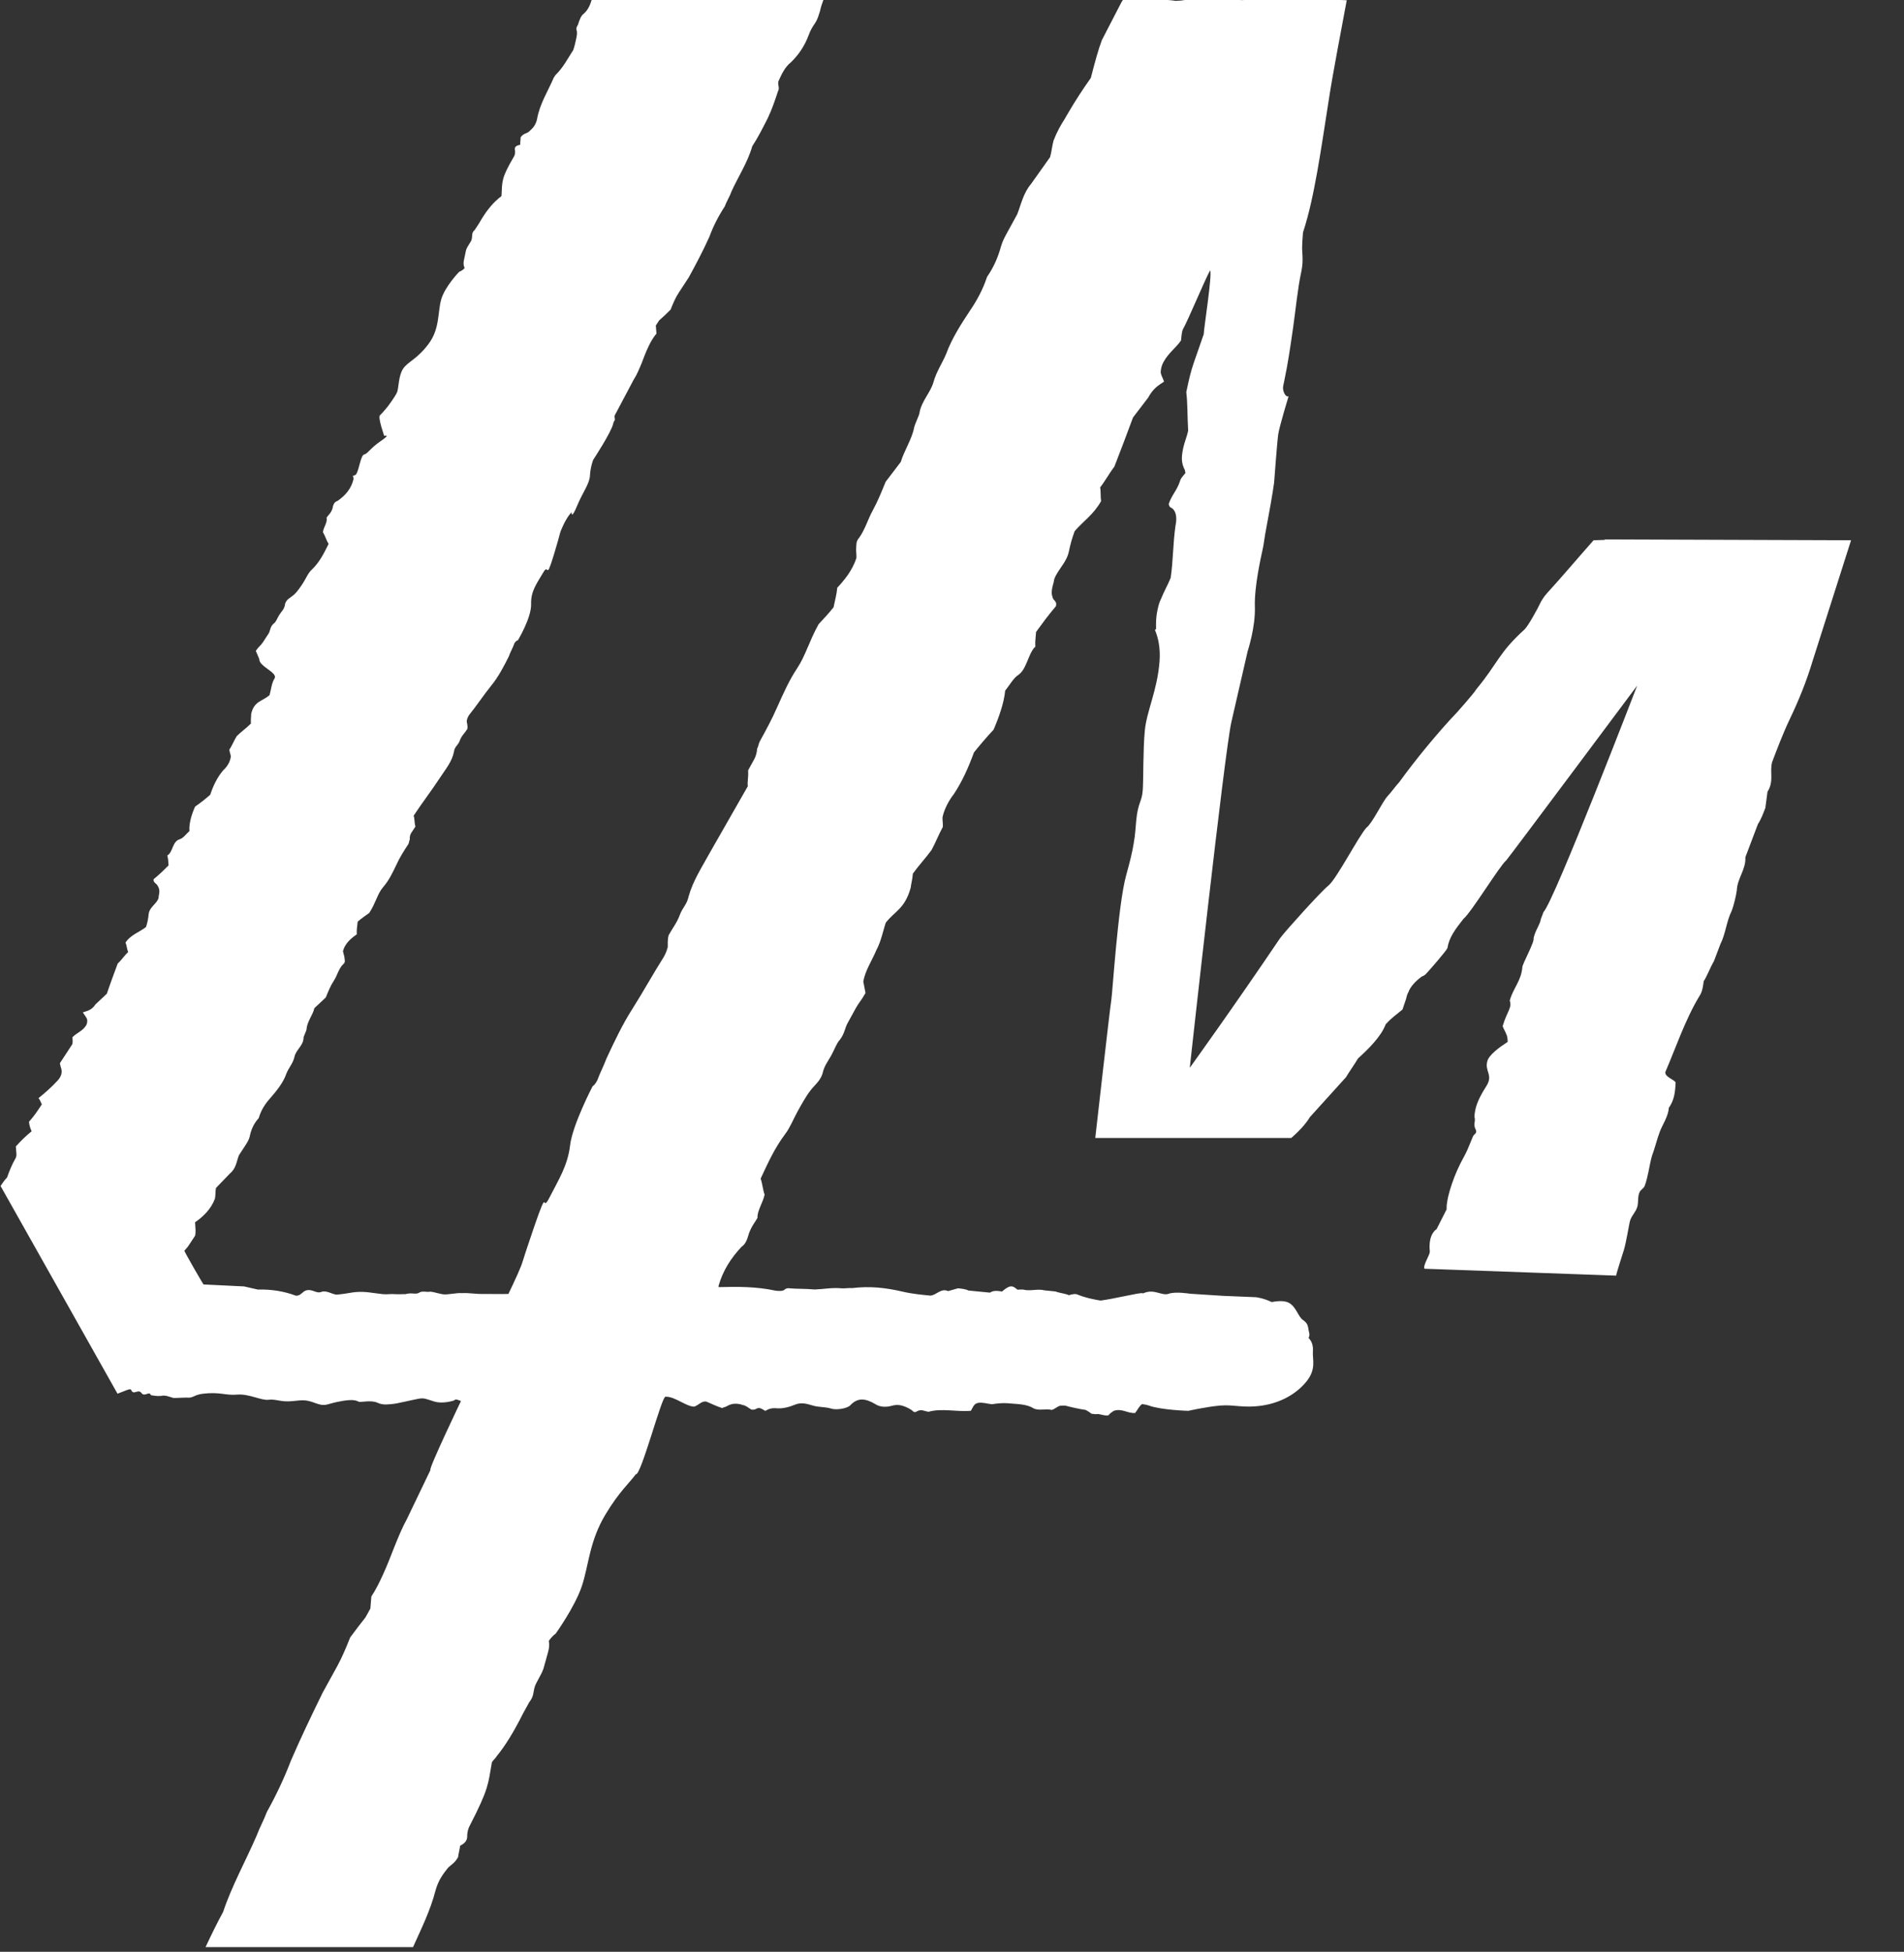 <?xml version="1.0" encoding="UTF-8"?> <svg xmlns="http://www.w3.org/2000/svg" width="81" height="83" viewBox="0 0 81 83" fill="none"><rect x="0" y="0" width="81" height="83" fill="#333333" stroke="none"/><g clip-path="url(#clip0_2027_14970)"><path d="M68.266 22.959C68.1 22.965 67.941 22.971 67.795 22.974C67.111 23.744 66.516 24.455 65.804 25.237C65.665 25.388 65.553 25.593 65.553 25.593C65.396 25.927 65.022 26.597 64.862 26.763C63.751 27.767 63.725 28.202 62.812 29.302C62.694 29.5 61.997 30.279 61.997 30.279C61.174 31.138 60.184 32.35 59.527 33.262C59.376 33.419 59.183 33.695 59.035 33.852C58.81 34.086 58.386 35.007 58.131 35.197C57.832 35.508 56.854 37.383 56.523 37.65C56.191 37.917 54.727 39.54 54.458 39.895C52.475 42.831 50.615 45.409 50.615 45.409C50.615 45.409 52.096 31.941 52.387 30.697C52.674 29.45 53.077 27.696 53.077 27.696C53.077 27.696 53.415 26.674 53.385 25.8C53.355 24.929 53.658 23.637 53.726 23.311C53.794 22.985 53.735 23.163 53.93 22.132C54.126 21.101 54.203 20.526 54.203 20.526C54.203 20.526 54.33 18.808 54.377 18.477C54.425 18.142 54.819 16.85 54.819 16.85C54.697 16.915 54.543 16.622 54.591 16.409C54.607 16.337 54.621 16.267 54.635 16.198C54.792 15.458 54.902 14.696 55.011 13.935C55.121 13.174 55.201 12.288 55.361 11.547C55.417 11.284 55.42 11.082 55.411 10.878C55.406 10.774 55.4 10.67 55.394 10.558C55.394 10.398 55.411 10.134 55.432 9.885C55.921 8.407 56.206 6.295 56.528 4.253C56.718 3.006 57.068 1.246 57.293 0.011C57.189 0.005 57.074 0.002 56.952 -0.004H52.97C52.92 -0.001 52.873 0.008 52.819 0.005C52.769 0.005 52.721 -0.001 52.674 -0.004H50.431C50.322 0.017 50.197 0.032 50.02 0.038C49.94 0.023 49.803 0.008 49.64 -0.004H47.771L47.715 0.082L47.436 0.621L46.876 1.706C46.716 2.132 46.586 2.621 46.405 3.317C46.082 3.768 45.738 4.292 45.395 4.884L45.273 5.095L45.199 5.21C45.152 5.29 45.104 5.37 45.06 5.453C44.971 5.619 44.891 5.794 44.82 5.978C44.758 6.203 44.737 6.458 44.672 6.683C44.426 7.029 44.115 7.468 43.869 7.814C43.525 8.22 43.439 8.7 43.273 9.115C43.17 9.305 43.013 9.589 42.909 9.779C42.752 10.063 42.648 10.252 42.586 10.475C42.462 10.922 42.293 11.334 41.991 11.775C41.813 12.317 41.552 12.791 41.25 13.233C40.895 13.769 40.489 14.4 40.258 15.034C40.089 15.446 39.84 15.792 39.715 16.24C39.591 16.687 39.203 17.06 39.12 17.54C39.108 17.668 38.951 17.952 38.889 18.177C38.806 18.657 38.45 19.193 38.323 19.641C38.13 19.893 37.87 20.236 37.677 20.488C37.508 20.903 37.342 21.315 37.135 21.694C36.925 22.073 36.8 22.52 36.551 22.867C36.406 23.024 36.436 23.184 36.424 23.314C36.412 23.442 36.445 23.605 36.433 23.732C36.255 24.274 35.911 24.68 35.618 24.994C35.597 25.252 35.535 25.474 35.461 25.826C35.263 26.078 34.969 26.389 34.824 26.546C34.406 27.305 34.27 27.88 33.914 28.416C33.559 28.952 33.34 29.459 33.067 30.063C32.848 30.57 32.587 31.047 32.327 31.52C32.273 31.615 32.264 31.743 32.211 31.837C32.197 32.009 32.156 32.158 32.087 32.285C31.983 32.474 31.876 32.664 31.826 32.759C31.847 33.049 31.784 33.271 31.814 33.434C31.275 34.376 30.744 35.307 30.205 36.249C29.841 36.912 29.485 37.449 29.296 38.118C29.222 38.471 29.035 38.592 28.919 38.912C28.804 39.229 28.605 39.481 28.448 39.765C28.386 39.987 28.416 40.15 28.407 40.278C28.345 40.5 28.291 40.595 28.241 40.69C27.782 41.415 27.364 42.174 26.905 42.9C26.496 43.531 26.12 44.325 25.797 45.021C25.681 45.338 25.524 45.625 25.409 45.942C25.355 46.037 25.305 46.132 25.21 46.194C25.21 46.194 24.354 47.835 24.253 48.703C24.153 49.571 23.747 50.196 23.379 50.919C23.012 51.642 23.359 50.327 22.727 52.16C22.096 53.994 22.31 53.52 22.014 54.199C21.925 54.397 21.7 54.886 21.628 55.025C21.252 55.034 20.988 55.025 20.615 55.025C20.15 55.034 20.038 54.975 19.637 54.99C19.442 54.972 19.063 55.061 18.867 55.043C18.737 55.031 18.45 54.939 18.319 54.927C18.115 54.96 17.976 54.88 17.83 54.972C17.685 55.064 17.522 54.954 17.247 55.034C17.181 55.028 16.936 55.046 16.805 55.034C16.61 55.016 16.488 55.052 16.293 55.034C16.097 55.016 15.836 54.972 15.641 54.951C15.054 54.895 14.915 55.007 14.314 55.055C14.118 55.037 13.881 54.856 13.668 54.939C13.457 55.025 13.291 54.797 13.016 54.877C12.877 54.916 12.782 55.117 12.586 55.099C12.085 54.91 11.546 54.823 10.972 54.839L10.382 54.705L8.661 54.622C8.643 54.622 7.819 53.194 7.846 53.185L7.988 53.02C8.006 53.002 8.054 52.919 8.086 52.874L8.302 52.545C8.332 52.406 8.317 52.234 8.299 51.977C8.643 51.74 8.978 51.42 9.144 50.972C9.173 50.833 9.159 50.661 9.188 50.519C9.372 50.33 9.6 50.09 9.784 49.9C10.047 49.687 10.065 49.376 10.166 49.124C10.237 49.014 10.347 48.848 10.418 48.739C10.524 48.573 10.595 48.463 10.625 48.324C10.684 48.042 10.785 47.791 11.007 47.548C11.102 47.213 11.28 46.938 11.502 46.694C11.76 46.395 12.053 46.043 12.184 45.652C12.284 45.403 12.471 45.213 12.53 44.932C12.589 44.65 12.895 44.47 12.912 44.156C12.906 44.07 13.013 43.904 13.043 43.765C13.057 43.453 13.315 43.154 13.374 42.873C13.52 42.737 13.715 42.553 13.86 42.417C13.961 42.165 14.062 41.916 14.207 41.697C14.349 41.477 14.408 41.196 14.595 41.007C14.711 40.926 14.66 40.811 14.654 40.725C14.648 40.639 14.598 40.524 14.592 40.438C14.687 40.103 14.951 39.89 15.179 39.733C15.164 39.561 15.194 39.422 15.217 39.193C15.368 39.06 15.597 38.903 15.709 38.823C15.996 38.385 16.047 38.017 16.305 37.718C16.562 37.419 16.699 37.114 16.873 36.755C17.01 36.45 17.19 36.175 17.368 35.902C17.404 35.849 17.398 35.763 17.433 35.706C17.425 35.592 17.445 35.498 17.492 35.425C17.564 35.316 17.635 35.206 17.673 35.15C17.617 34.948 17.647 34.806 17.596 34.69C17.955 34.142 18.358 33.624 18.716 33.076C18.968 32.691 19.226 32.394 19.312 31.971C19.335 31.746 19.492 31.695 19.558 31.5C19.623 31.304 19.774 31.171 19.88 31.005C19.91 30.866 19.86 30.747 19.854 30.661C19.883 30.522 19.919 30.466 19.954 30.41C20.283 30.001 20.571 29.562 20.9 29.153C21.193 28.801 21.439 28.33 21.646 27.915C21.711 27.72 21.818 27.554 21.883 27.358C21.919 27.302 21.954 27.248 22.034 27.225C22.034 27.225 22.612 26.268 22.594 25.69C22.576 25.116 22.87 24.766 23.113 24.342C23.359 23.919 23.207 24.751 23.554 23.619C23.901 22.485 23.765 22.769 23.951 22.36C24.138 21.951 24.316 21.78 24.316 21.78C24.316 21.78 24.295 22.126 24.544 21.525C24.793 20.924 25.077 20.589 25.098 20.221C25.118 19.854 25.234 19.558 25.234 19.558C25.234 19.558 26.025 18.352 26.087 18.011C26.096 17.958 26.132 17.905 26.161 17.851C26.155 17.795 26.143 17.745 26.149 17.671C26.428 17.146 26.677 16.678 26.955 16.151C27.098 15.932 27.198 15.68 27.302 15.431C27.468 14.984 27.669 14.483 27.927 14.187C27.915 14.015 27.906 13.929 27.9 13.843C27.971 13.733 28.007 13.677 28.043 13.624C28.194 13.491 28.342 13.357 28.528 13.168C28.629 12.916 28.73 12.667 28.875 12.448L29.305 11.79C29.622 11.209 29.9 10.685 30.176 10.075C30.341 9.627 30.549 9.213 30.836 8.774C30.901 8.579 31.044 8.359 31.109 8.164C31.381 7.554 31.814 6.896 32.001 6.223C32.252 5.838 32.46 5.424 32.67 5.009C32.842 4.647 32.972 4.256 33.103 3.865C33.174 3.756 33.082 3.608 33.112 3.468C33.248 3.163 33.384 2.858 33.651 2.645C33.986 2.322 34.237 1.94 34.403 1.492C34.468 1.297 34.575 1.131 34.685 0.968C34.791 0.802 34.821 0.663 34.886 0.467C34.919 0.304 34.972 0.15 35.031 -0.01H25.172C25.107 0.207 25.021 0.42 24.828 0.589C24.712 0.669 24.647 0.864 24.585 1.06C24.55 1.116 24.514 1.169 24.52 1.255C24.57 1.371 24.541 1.513 24.511 1.652C24.481 1.794 24.452 1.934 24.387 2.129C24.17 2.458 23.963 2.873 23.628 3.196C23.593 3.249 23.557 3.305 23.557 3.305C23.32 3.862 22.962 4.41 22.849 5.059C22.79 5.341 22.642 5.474 22.491 5.607C22.378 5.687 22.256 5.678 22.147 5.844C22.153 5.93 22.123 6.072 22.132 6.155C22.055 6.179 21.854 6.197 21.91 6.398C21.916 6.484 21.922 6.57 21.851 6.68C21.32 7.589 21.368 7.705 21.335 8.33C21.299 8.386 21.223 8.41 21.184 8.463C20.907 8.694 20.64 9.039 20.381 9.497C20.31 9.607 20.274 9.663 20.2 9.773C20.049 9.906 20.1 10.024 20.07 10.164C20.04 10.303 19.892 10.439 19.827 10.635L19.738 11.055C19.709 11.195 19.715 11.28 19.765 11.399C19.729 11.455 19.614 11.532 19.537 11.556C19.537 11.556 18.932 12.178 18.772 12.726C18.612 13.277 18.722 13.97 18.23 14.628C17.738 15.283 17.353 15.375 17.149 15.68C16.945 15.985 16.968 16.509 16.888 16.69C16.808 16.871 16.497 17.285 16.497 17.285C16.497 17.285 16.266 17.57 16.165 17.659C16.065 17.748 16.346 18.536 16.346 18.536C16.346 18.536 16.657 18.444 16.204 18.752C15.751 19.06 15.638 19.3 15.493 19.327C15.348 19.356 15.279 19.958 15.161 20.153C15.125 20.212 15.063 20.218 15.01 20.239C15.022 20.275 15.028 20.298 15.045 20.346C14.957 20.77 14.699 21.066 14.358 21.303C14.201 21.35 14.171 21.492 14.142 21.632C14.077 21.827 13.961 21.907 13.89 22.017C13.946 22.218 13.76 22.408 13.739 22.633C13.831 22.781 13.887 22.983 13.979 23.131C13.771 23.545 13.597 23.907 13.262 24.227C13.111 24.36 13.01 24.612 12.903 24.775C12.797 24.941 12.652 25.16 12.503 25.293C12.352 25.427 12.195 25.474 12.13 25.669C12.107 25.895 11.994 25.975 11.887 26.14C11.781 26.306 11.751 26.446 11.635 26.526C11.484 26.659 11.499 26.831 11.428 26.94C11.357 27.05 11.247 27.216 11.176 27.326C11.105 27.435 10.989 27.515 10.883 27.678L11.031 28.028C11.016 28.339 11.792 28.585 11.689 28.834C11.546 29.053 11.529 29.367 11.464 29.562C11.164 29.829 10.8 29.808 10.684 30.371C10.69 30.457 10.661 30.596 10.675 30.768C10.489 30.958 10.261 31.115 10.074 31.301C9.967 31.467 9.867 31.716 9.757 31.882C9.763 31.968 9.813 32.083 9.819 32.169C9.796 32.397 9.653 32.617 9.502 32.75C9.245 33.049 9.073 33.408 8.942 33.799C8.791 33.932 8.528 34.145 8.299 34.302C8.163 34.607 8.033 34.998 8.059 35.342C7.908 35.475 7.802 35.641 7.645 35.689C7.331 35.784 7.363 36.213 7.135 36.37C7.094 36.34 7.141 36.456 7.15 36.542L7.171 36.8C6.984 36.989 6.797 37.176 6.534 37.389C6.504 37.531 6.667 37.567 6.717 37.685C6.809 37.834 6.78 37.973 6.75 38.115C6.756 38.201 6.72 38.254 6.685 38.311C6.578 38.477 6.35 38.633 6.326 38.859C6.303 39.084 6.276 39.226 6.211 39.422C5.947 39.635 5.553 39.753 5.34 40.082C5.39 40.198 5.402 40.37 5.452 40.488C5.301 40.621 5.159 40.841 5.008 40.974C4.842 41.421 4.676 41.866 4.546 42.257C4.401 42.393 4.205 42.577 4.06 42.713C3.918 42.932 3.761 42.98 3.524 43.051C3.616 43.199 3.657 43.228 3.707 43.347C3.713 43.433 3.722 43.519 3.648 43.628C3.506 43.847 3.269 43.919 3.082 44.108C3.088 44.194 3.103 44.366 3.067 44.419C2.887 44.695 2.744 44.914 2.564 45.187C2.528 45.24 2.57 45.273 2.579 45.358C2.676 45.593 2.611 45.788 2.425 45.978C2.202 46.221 1.903 46.487 1.636 46.7C1.678 46.73 1.728 46.849 1.779 46.964C1.636 47.183 1.456 47.459 1.234 47.702C1.245 47.874 1.296 47.989 1.346 48.108C1.082 48.321 0.896 48.508 0.674 48.751L0.694 49.008C0.697 49.1 0.721 49.156 0.647 49.284C0.523 49.491 0.38 49.838 0.3 50.075C0.22 50.152 0.126 50.279 0.025 50.436L4.999 59.267C5.349 59.14 5.556 59.019 5.583 59.113C5.683 59.356 5.885 59.036 6.024 59.247C6.154 59.413 6.359 59.137 6.415 59.327C6.537 59.35 6.664 59.377 6.851 59.362C7.023 59.318 7.168 59.386 7.375 59.448C7.5 59.454 7.828 59.428 7.956 59.433C8.216 59.46 8.258 59.315 8.619 59.27C9.36 59.179 9.585 59.35 10.086 59.306C10.587 59.262 11.126 59.567 11.425 59.525C11.721 59.484 11.955 59.632 12.426 59.584C12.898 59.537 13.004 59.513 13.416 59.667C13.831 59.819 13.845 59.727 14.346 59.617C15.155 59.442 15.205 59.611 15.291 59.617C15.377 59.626 15.816 59.534 16.062 59.653C16.305 59.771 16.571 59.712 16.716 59.703C16.864 59.694 17.525 59.534 17.795 59.484C18.064 59.433 18.13 59.499 18.494 59.605C18.855 59.709 19.306 59.558 19.306 59.558L19.38 59.513L19.445 59.519L19.611 59.578C19.611 59.578 18.206 62.508 18.313 62.511C17.978 63.211 17.659 63.871 17.312 64.594C17.104 64.973 16.936 65.388 16.77 65.8C16.488 66.532 16.153 67.355 15.798 67.891C15.777 68.146 15.765 68.276 15.756 68.404C15.653 68.594 15.599 68.688 15.546 68.783C15.348 69.035 15.149 69.287 14.897 69.633C14.731 70.045 14.562 70.46 14.355 70.839L13.727 71.98C13.247 72.963 12.818 73.849 12.379 74.865C12.098 75.597 11.775 76.293 11.354 77.052C11.238 77.368 11.031 77.751 10.915 78.068C10.477 79.084 9.849 80.221 9.493 81.303C9.227 81.789 8.984 82.292 8.744 82.802H17.57C17.919 82.029 18.313 81.235 18.529 80.387C18.654 79.943 18.852 79.691 19.051 79.439C19.196 79.282 19.332 79.253 19.489 78.971C19.501 78.844 19.563 78.622 19.572 78.494C19.667 78.432 19.895 78.343 19.875 78.053C19.886 77.925 19.895 77.798 19.999 77.609C20.793 76.059 20.76 75.899 20.926 74.942C20.98 74.847 21.071 74.785 21.125 74.69C21.486 74.252 21.863 73.643 22.253 72.862C22.357 72.673 22.41 72.578 22.514 72.388C22.713 72.137 22.68 71.977 22.742 71.754C22.805 71.532 23.003 71.281 23.119 70.963L23.305 70.297C23.367 70.075 23.379 69.947 23.347 69.784C23.4 69.69 23.545 69.533 23.64 69.47C23.64 69.47 24.458 68.333 24.754 67.447C25.05 66.561 25.068 65.545 25.764 64.393C26.345 63.43 26.757 63.086 27.05 62.692C27.266 62.769 28.161 59.339 28.312 59.395C28.712 59.377 29.207 59.83 29.542 59.816C29.752 59.73 29.841 59.581 30.036 59.599C30.223 59.67 30.469 59.801 30.724 59.878C30.798 59.833 30.863 59.839 30.934 59.792C31.153 59.656 31.414 59.679 31.601 59.75C31.731 59.762 31.847 59.881 31.968 59.943C32.033 59.949 32.098 59.955 32.172 59.91C32.318 59.819 32.433 59.934 32.558 59.999C32.703 59.907 32.842 59.869 33.038 59.887C33.298 59.91 33.574 59.833 33.787 59.747C34.072 59.617 34.323 59.694 34.578 59.771C34.833 59.848 35.1 59.822 35.354 59.898C35.544 59.97 36.015 59.91 36.169 59.765C36.483 59.425 36.809 59.457 37.236 59.709C37.416 59.83 37.677 59.857 37.953 59.777C38.228 59.697 38.483 59.777 38.785 59.964C38.841 60.023 38.901 60.079 38.975 60.035C39.194 59.898 39.309 60.014 39.505 60.035C40.059 59.878 40.696 60.044 41.297 59.996C41.377 59.898 41.41 59.691 41.611 59.658C41.816 59.626 42.002 59.697 42.198 59.715C42.403 59.682 42.669 59.656 42.865 59.673C43.256 59.712 43.656 59.697 43.958 59.884C44.204 60.014 44.488 59.884 44.74 59.958C44.879 59.919 44.959 59.822 45.096 59.78C45.173 59.771 45.244 59.774 45.318 59.774C45.59 59.845 45.898 59.916 46.189 59.958C46.275 60.005 46.358 60.056 46.435 60.121L46.63 60.139C46.769 60.1 46.95 60.221 47.152 60.189C47.232 60.091 47.306 60.047 47.377 59.999C47.726 59.875 47.958 60.109 48.289 60.088C48.396 59.961 48.449 59.807 48.586 59.709C48.686 59.721 48.787 59.739 48.876 59.771C49.4 59.964 50.553 59.996 50.553 59.996C50.553 59.996 51.323 59.822 51.916 59.771C52.511 59.721 52.893 59.893 53.699 59.771C54.502 59.65 55.166 59.264 55.586 58.74C56.007 58.216 55.829 57.801 55.853 57.481C55.877 57.188 55.785 57.016 55.669 56.895C55.74 56.743 55.693 56.696 55.669 56.557C55.645 56.417 55.645 56.278 55.435 56.136C55.225 55.994 55.157 55.6 54.852 55.413C54.656 55.292 54.315 55.327 54.099 55.369C53.755 55.203 53.435 55.164 53.435 55.164L52.013 55.105L50.633 55.016C50.633 55.016 50.005 54.913 49.723 55.016C49.445 55.12 49.128 54.818 48.71 54.969C48.636 54.995 48.603 55.007 48.591 55.013C48.627 54.995 48.728 54.933 47.836 55.12C47.442 55.203 47.116 55.265 46.82 55.307C46.497 55.253 46.174 55.185 45.872 55.064C45.75 54.998 45.611 55.04 45.472 55.078C45.347 55.013 45.087 54.99 44.9 54.919C44.77 54.907 44.574 54.886 44.444 54.874C44.127 54.791 43.842 54.922 43.522 54.839C43.463 54.833 43.374 54.839 43.285 54.844C43.108 54.699 43.013 54.605 42.684 54.874C42.666 54.889 42.648 54.907 42.631 54.922C42.459 54.898 42.287 54.859 42.115 54.969C41.789 54.936 41.529 54.913 41.203 54.88C41.078 54.815 40.883 54.797 40.752 54.785L40.337 54.904C40.026 54.767 39.852 55.07 39.582 55.096C39.256 55.064 38.8 55.022 38.415 54.93C37.647 54.753 36.996 54.687 36.255 54.776C36.125 54.764 35.92 54.797 35.79 54.785C35.399 54.747 35.058 54.821 34.658 54.836C34.267 54.797 33.932 54.818 33.541 54.782C33.476 54.776 33.402 54.821 33.402 54.821C33.322 54.919 33.126 54.901 32.996 54.886C32.169 54.708 31.37 54.714 30.573 54.735C30.573 54.72 30.573 54.708 30.567 54.69C30.753 54.021 31.109 53.488 31.547 53.02C31.734 52.898 31.796 52.673 31.861 52.451C31.977 52.134 32.122 51.977 32.226 51.787C32.205 51.497 32.454 51.153 32.528 50.801C32.454 50.605 32.433 50.315 32.359 50.122C32.682 49.426 32.955 48.825 33.402 48.226C33.6 47.974 33.766 47.562 33.923 47.278C34.08 46.994 34.288 46.614 34.486 46.363C34.685 46.111 34.871 45.989 34.987 45.672C35.061 45.323 35.206 45.166 35.363 44.882C35.52 44.597 35.583 44.375 35.728 44.218C35.926 43.966 35.947 43.711 36.051 43.522C36.154 43.332 36.311 43.048 36.415 42.858C36.519 42.669 36.664 42.511 36.821 42.227L36.726 41.741C36.809 41.261 37.111 40.823 37.28 40.408C37.487 40.029 37.573 39.549 37.686 39.232C38.083 38.731 38.489 38.648 38.741 37.757C38.752 37.629 38.815 37.404 38.836 37.149C39.084 36.806 39.378 36.492 39.629 36.148C39.786 35.864 39.952 35.452 40.109 35.167C40.121 35.04 40.089 34.877 40.097 34.75C40.172 34.397 40.379 34.021 40.578 33.769C40.933 33.236 41.203 32.631 41.434 31.997C41.632 31.749 41.976 31.34 42.269 31.029C42.488 30.522 42.717 29.885 42.761 29.373C42.959 29.121 43.117 28.839 43.303 28.715C43.679 28.472 43.73 27.829 44.023 27.518C44.065 27.551 44.032 27.391 44.044 27.26L44.076 26.875C44.325 26.532 44.577 26.185 44.921 25.779C44.983 25.557 44.805 25.551 44.776 25.388C44.702 25.192 44.767 24.97 44.829 24.745C44.838 24.618 44.891 24.523 44.944 24.428C45.102 24.144 45.392 23.833 45.466 23.48C45.54 23.128 45.602 22.905 45.718 22.588C46.061 22.183 46.529 21.878 46.843 21.309C46.814 21.146 46.835 20.888 46.802 20.728C47.001 20.476 47.208 20.1 47.406 19.848C47.688 19.119 47.969 18.388 48.2 17.754C48.393 17.502 48.654 17.161 48.846 16.909C49.054 16.53 49.243 16.409 49.522 16.228C49.451 16.032 49.409 15.997 49.377 15.837C49.388 15.71 49.397 15.579 49.501 15.389C49.708 15.01 49.99 14.83 50.242 14.483C50.254 14.356 50.274 14.098 50.325 14.003C50.579 13.541 51.231 11.953 51.483 11.494C51.572 11.716 51.225 13.879 51.208 14.216L50.787 15.425C50.648 15.828 50.579 16.145 50.467 16.675C50.526 17.158 50.511 17.73 50.547 18.32C50.502 18.53 50.384 18.829 50.339 19.039C50.248 19.463 50.254 19.694 50.405 19.987L50.431 20.115L50.36 20.201C50.289 20.287 50.215 20.372 50.194 20.476C50.055 20.879 49.859 21.03 49.72 21.43C49.738 21.515 49.764 21.564 49.797 21.578C49.996 21.661 50.099 21.934 50.008 22.357C49.898 23.119 49.913 23.815 49.803 24.573C49.685 24.87 49.519 25.145 49.403 25.444C49.308 25.637 49.285 25.741 49.24 25.954C49.172 26.271 49.178 26.502 49.181 26.736C49.175 26.769 49.148 26.763 49.134 26.789C49.261 27.088 49.374 27.533 49.329 28.131C49.234 29.358 48.784 30.232 48.704 31.058C48.624 31.885 48.648 33.108 48.615 33.6C48.583 34.092 48.408 34.122 48.337 34.901C48.319 35.096 48.307 35.247 48.295 35.378C48.286 35.455 48.277 35.526 48.272 35.591C48.257 35.692 48.242 35.786 48.227 35.881C48.165 36.258 48.079 36.607 47.907 37.232C47.56 38.485 47.326 42.263 47.276 42.538C47.226 42.802 46.595 48.392 46.595 48.392H54.931C54.931 48.392 55.459 47.957 55.725 47.506L57.263 45.806C57.391 45.587 57.651 45.222 57.773 45.009C58.184 44.639 58.753 44.09 58.949 43.56C59.215 43.267 59.373 43.175 59.666 42.929C59.71 42.802 59.752 42.66 59.808 42.508C59.844 42.384 59.852 42.301 59.915 42.194C60.001 41.952 60.226 41.718 60.483 41.528C60.555 41.504 60.615 41.467 60.664 41.415C60.815 41.258 61.532 40.435 61.577 40.316C61.645 39.866 61.914 39.51 62.258 39.075C62.59 38.805 63.825 36.779 64.08 36.586C64.35 36.255 69.65 29.153 69.65 29.153C69.65 29.153 66.124 38.311 65.665 38.782L65.55 39.084C65.52 39.315 65.313 39.561 65.242 39.893C65.295 40.05 64.756 41.004 64.764 41.134C64.711 41.723 64.374 42.017 64.228 42.55C64.335 42.864 64.11 43.003 63.926 43.637C63.979 43.794 64.024 43.821 64.08 43.978C64.125 44.061 64.139 44.179 64.139 44.307C63.79 44.532 63.354 44.852 63.277 45.115C63.147 45.566 63.541 45.702 63.23 46.191C62.919 46.68 62.791 46.991 62.744 47.305C62.697 47.619 62.777 47.48 62.729 47.758C62.682 48.037 62.931 48.078 62.703 48.265C62.646 48.309 62.489 48.819 62.279 49.192C62.069 49.565 61.894 49.968 61.766 50.344C61.5 51.127 61.544 51.423 61.544 51.423L61.115 52.27C61.115 52.27 60.75 52.46 60.827 53.215C60.842 53.36 60.519 53.813 60.602 53.953L68.755 54.246C68.758 54.169 68.903 53.733 69.087 53.141C69.179 52.839 69.3 52.092 69.336 51.947C69.398 51.701 69.573 51.571 69.65 51.334C69.709 51.156 69.665 50.866 69.748 50.706C69.792 50.59 69.928 50.543 69.97 50.427C70.115 50.036 70.162 49.574 70.275 49.162C70.391 48.86 70.497 48.428 70.613 48.123C70.728 47.82 70.974 47.471 70.995 47.112C71.241 46.763 71.265 46.404 71.285 46.046C71.276 45.918 70.817 45.815 70.847 45.587C71.276 44.603 71.688 43.362 72.296 42.36C72.417 42.186 72.45 41.955 72.479 41.726C72.601 41.552 72.755 41.146 72.915 40.87C72.992 40.669 73.107 40.364 73.184 40.162C73.421 39.685 73.439 39.196 73.676 38.719C73.753 38.518 73.86 38.085 73.889 37.854C73.904 37.365 74.281 36.971 74.251 36.456C74.444 35.95 74.595 35.547 74.787 35.04C74.909 34.865 75.024 34.563 75.101 34.359L75.193 33.668C75.478 33.218 75.279 32.851 75.386 32.418C75.578 31.912 75.845 31.203 76.12 30.626C76.535 29.758 76.852 28.97 77.11 28.114L78.748 22.974C78.748 22.974 69.52 22.941 68.272 22.938L68.266 22.959Z" fill="white" style="fill:white;fill-opacity:1;"></path></g><defs><clipPath id="clip0_2027_14970"><rect width="80.747" height="82.817" fill="white" style="fill:white;fill-opacity:1;"></rect></clipPath></defs></svg> 